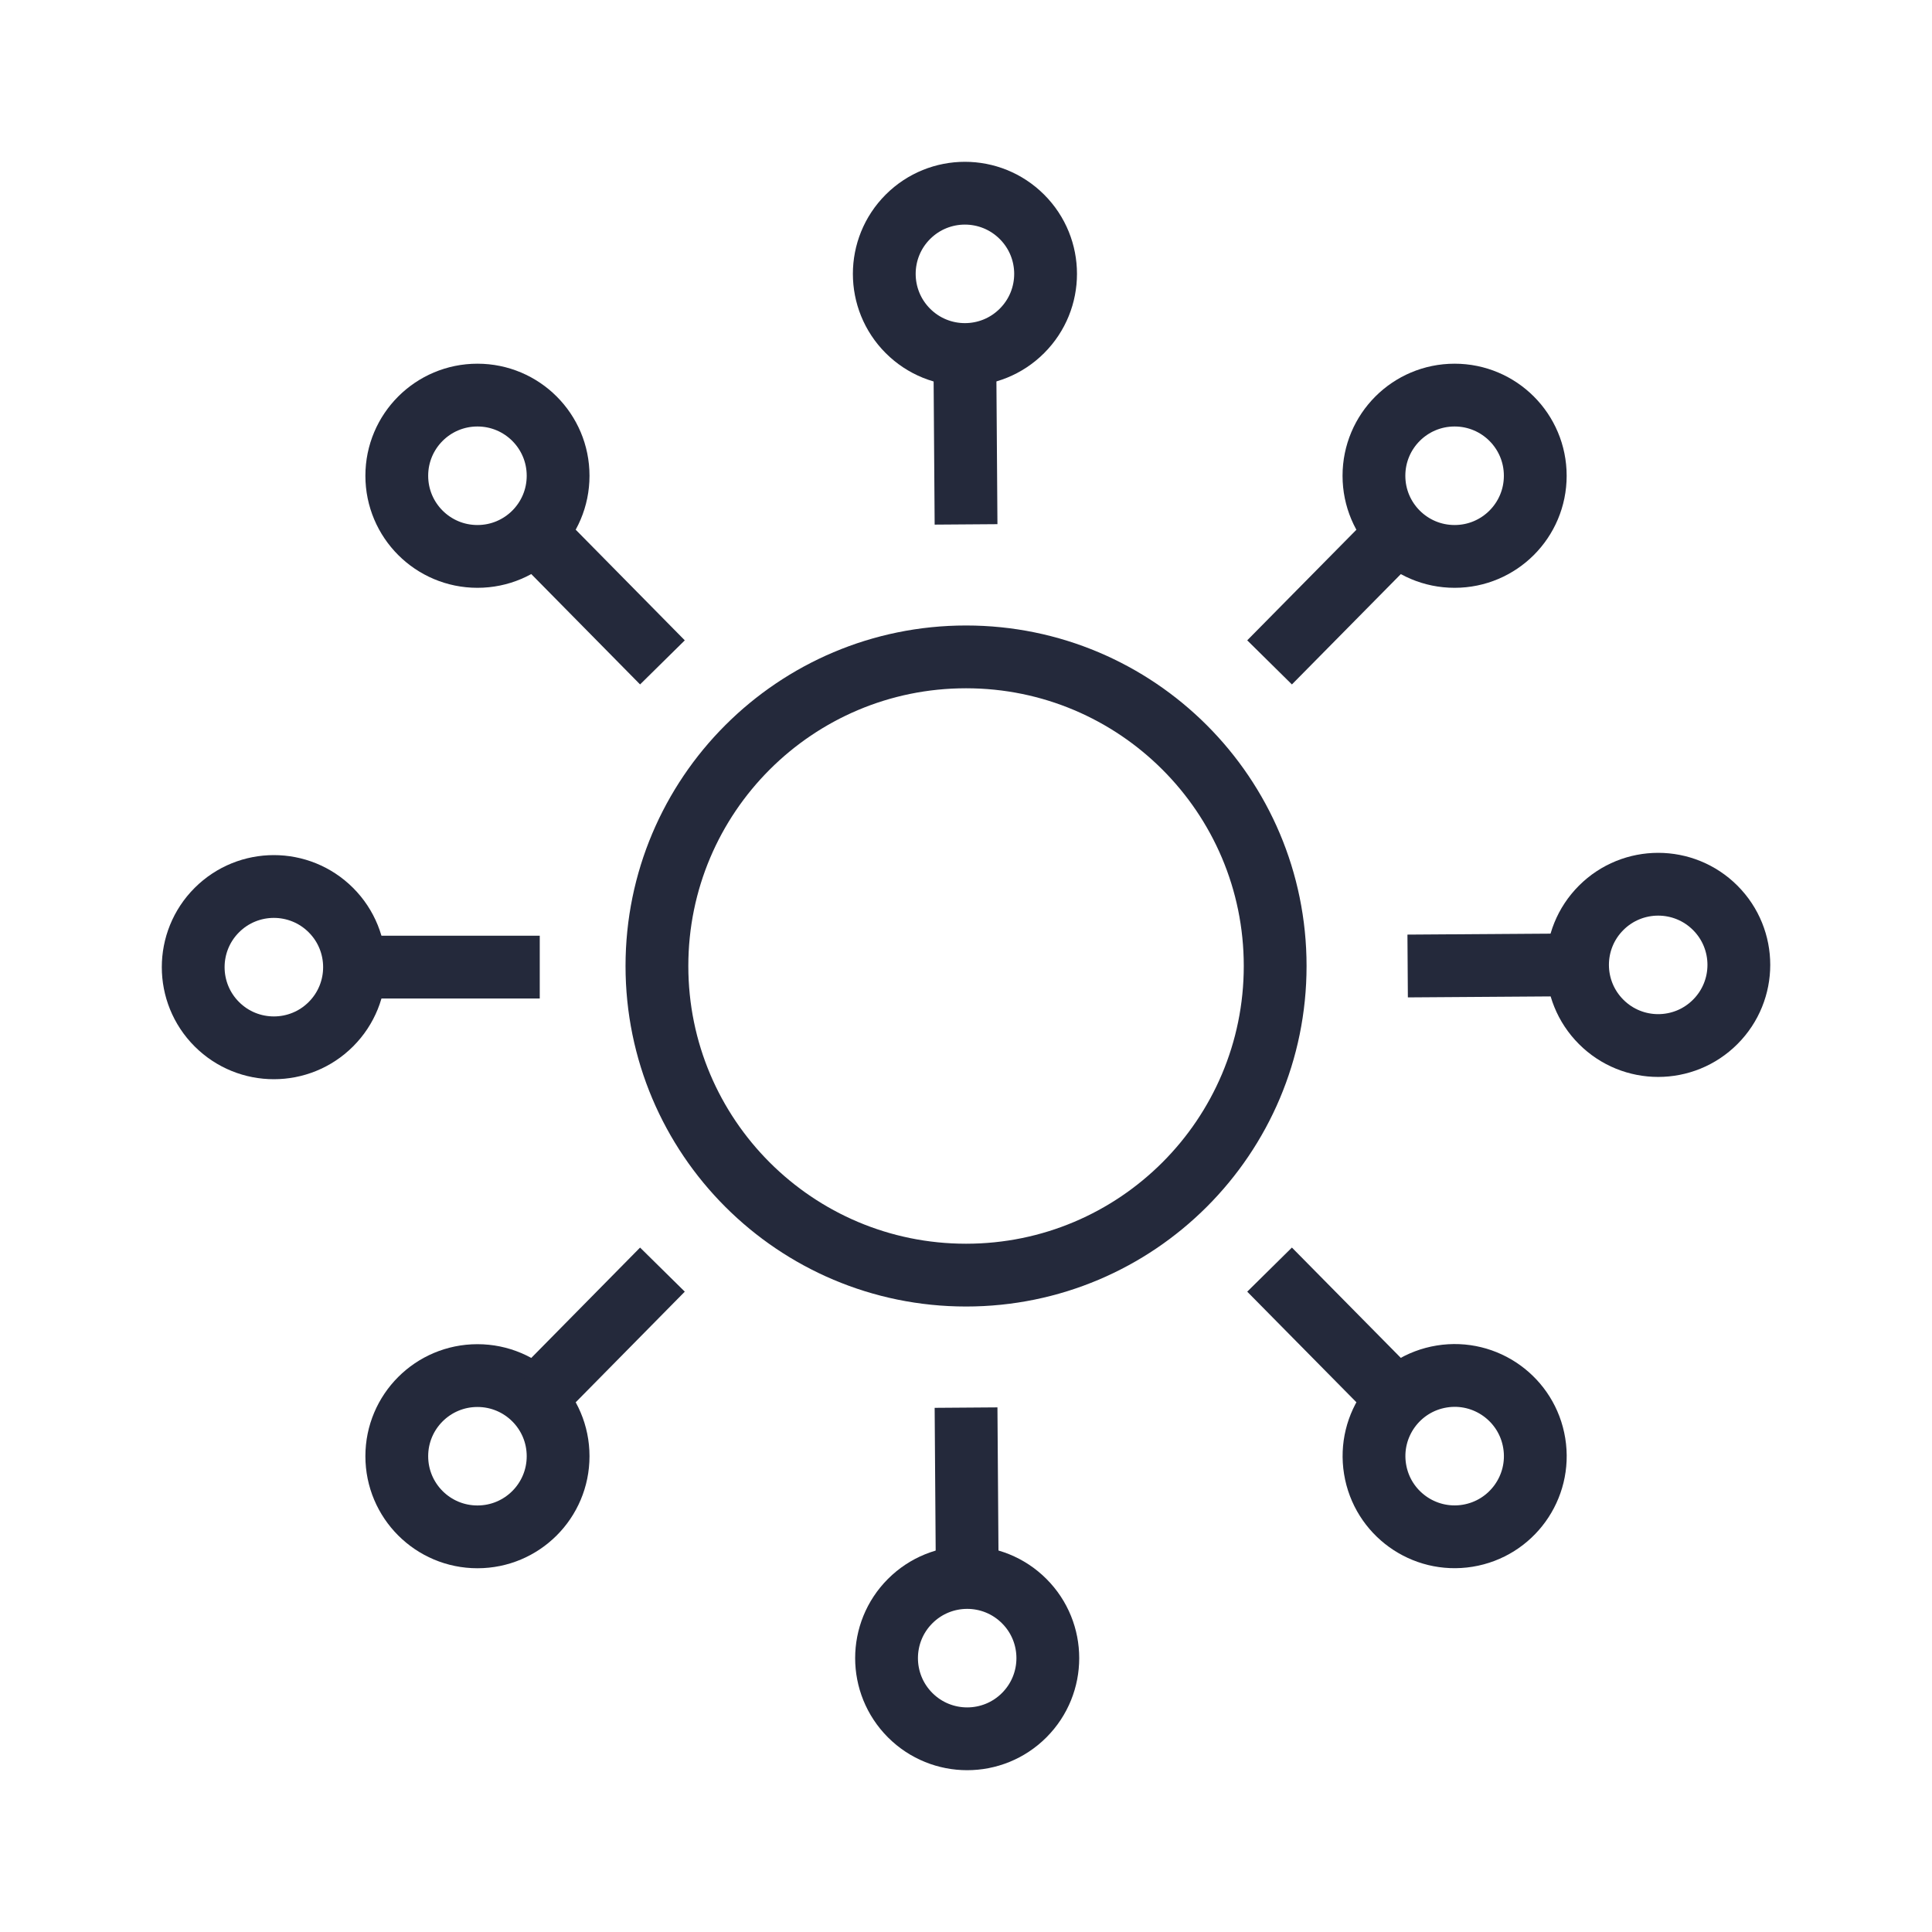 <?xml version="1.0" encoding="UTF-8"?>
<svg xmlns="http://www.w3.org/2000/svg" width="40" height="40" viewBox="0 0 40 40" fill="none">
  <path d="M20.001 26.4C23.535 26.4 26.401 23.535 26.401 20C26.401 16.465 23.535 13.6 20.001 13.6C16.466 13.6 13.601 16.465 13.601 20C13.601 23.535 16.466 26.4 20.001 26.4Z" stroke="#24293B" stroke-width="1.3" stroke-miterlimit="10"></path>
  <path d="M21.158 4.489C21.811 5.141 21.811 6.199 21.158 6.851C20.506 7.503 19.449 7.503 18.797 6.851C18.145 6.199 18.145 5.141 18.797 4.489C19.449 3.837 20.506 3.837 21.158 4.489Z" stroke="#24293B" stroke-width="1.3" stroke-miterlimit="10"></path>
  <path d="M20.001 10.857L19.977 7.506" stroke="#24293B" stroke-width="1.3" stroke-miterlimit="10"></path>
  <path d="M18.844 35.511C18.192 34.858 18.192 33.801 18.844 33.149C19.496 32.497 20.553 32.497 21.205 33.149C21.857 33.801 21.857 34.858 21.205 35.511C20.553 36.163 19.496 36.163 18.844 35.511Z" stroke="#24293B" stroke-width="1.3" stroke-miterlimit="10"></path>
  <path d="M20.001 29.143L20.025 32.493" stroke="#24293B" stroke-width="1.3" stroke-miterlimit="10"></path>
  <path d="M4.489 18.843C5.141 18.191 6.199 18.191 6.851 18.843C7.503 19.495 7.503 20.553 6.851 21.205C6.199 21.857 5.141 21.857 4.489 21.205C3.837 20.553 3.837 19.495 4.489 18.843Z" stroke="#24293B" stroke-width="1.3" stroke-miterlimit="10"></path>
  <path d="M11.175 20.023H7.506" stroke="#24293B" stroke-width="1.3" stroke-miterlimit="10"></path>
  <path d="M35.512 21.157C34.86 21.81 33.802 21.81 33.15 21.157C32.498 20.505 32.498 19.448 33.15 18.796C33.802 18.144 34.86 18.144 35.512 18.796C36.164 19.448 36.164 20.505 35.512 21.157Z" stroke="#24293B" stroke-width="1.3" stroke-miterlimit="10"></path>
  <path d="M29.144 20L32.495 19.977" stroke="#24293B" stroke-width="1.3" stroke-miterlimit="10"></path>
  <path d="M31.786 9.85C31.786 10.773 31.039 11.52 30.116 11.52C29.193 11.52 28.446 10.773 28.446 9.85C28.446 8.927 29.193 8.18 30.116 8.18C31.039 8.18 31.786 8.927 31.786 9.85Z" stroke="#24293B" stroke-width="1.3" stroke-miterlimit="10"></path>
  <path d="M26.285 13.714L28.818 11.148" stroke="#24293B" stroke-width="1.3" stroke-miterlimit="10"></path>
  <path d="M8.215 9.85C8.215 10.773 8.962 11.52 9.885 11.52C10.808 11.52 11.555 10.773 11.555 9.85C11.555 8.927 10.808 8.18 9.885 8.18C8.962 8.18 8.215 8.927 8.215 9.85Z" stroke="#24293B" stroke-width="1.3" stroke-miterlimit="10"></path>
  <path d="M13.715 13.714L11.185 11.148" stroke="#24293B" stroke-width="1.3" stroke-miterlimit="10"></path>
  <path d="M30.385 31.796C31.295 31.648 31.913 30.79 31.765 29.88C31.618 28.97 30.76 28.351 29.85 28.499C28.939 28.647 28.321 29.505 28.469 30.415C28.616 31.325 29.474 31.944 30.385 31.796Z" stroke="#24293B" stroke-width="1.3" stroke-miterlimit="10"></path>
  <path d="M26.285 26.286L28.818 28.852" stroke="#24293B" stroke-width="1.3" stroke-miterlimit="10"></path>
  <path d="M8.215 30.149C8.215 29.227 8.962 28.48 9.885 28.48C10.808 28.48 11.555 29.227 11.555 30.149C11.555 31.072 10.808 31.819 9.885 31.819C8.962 31.819 8.215 31.072 8.215 30.149Z" stroke="#24293B" stroke-width="1.3" stroke-miterlimit="10"></path>
  <path d="M13.715 26.286L11.185 28.852" stroke="#24293B" stroke-width="1.3" stroke-miterlimit="10"></path>
</svg>
